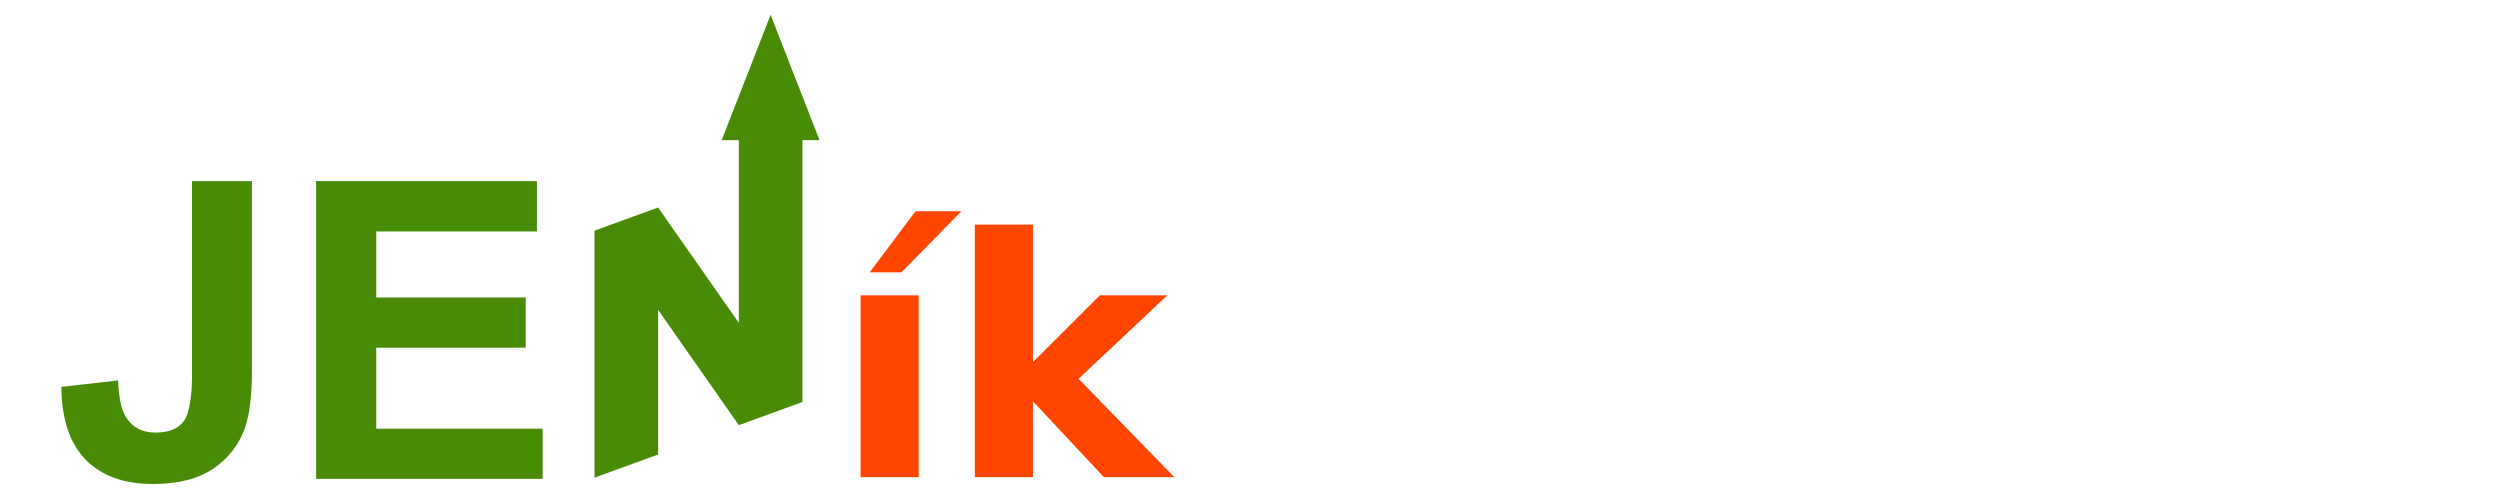<?xml version="1.0" encoding="UTF-8"?>
<!-- Created with Inkscape (http://www.inkscape.org/) -->
<svg width="150mm" height="30mm" version="1.1" viewBox="0 0 150 30" xmlns="http://www.w3.org/2000/svg" xmlns:cc="http://creativecommons.org/ns#" xmlns:dc="http://purl.org/dc/elements/1.1/" xmlns:rdf="http://www.w3.org/1999/02/22-rdf-syntax-ns#">
 <g transform="translate(331.51 -28.061)">
  <path d="m-295.84 56.721 3.816-1.389v-8.68l4.843 6.917 3.816-1.389v-15.712h1.027l-2.935-7.517-2.936 7.517h1.027v10.961l-4.843-6.917-3.816 1.389z" fill="#448a00" fill-opacity=".984" stroke-width="3.526"/>
  <g transform="matrix(.509 0 0 .509 -115.58 -143.03)" fill="#448a00" fill-opacity=".984" aria-label="JE">
   <path d="m-401.59 357.48h7.064v22.221q0 4.358-0.766 6.705-1.03 3.065-3.735 4.933-2.706 1.844-7.136 1.844-5.196 0-7.997-2.897-2.801-2.921-2.825-8.548l6.681-0.766q0.12 3.017 0.886 4.262 1.149 1.892 3.496 1.892 2.37 0 3.352-1.341 0.982-1.365 0.982-5.627z"/>
   <path d="m-386.96 392.58v-35.103h26.028v5.938h-18.94v7.782h17.623v5.914h-17.623v9.554h19.611v5.914z"/>
  </g>
  <g transform="matrix(.162 0 0 .162 -210.57 66.772)" aria-label="ORIENTAČNÍ BĚH">
   <g transform="matrix(8.462,0,0,8.462,-9747,-658.94)" stroke-linejoin="bevel" stroke-width="5.821" aria-label="oddíl orientačního běhu">
    <g dominant-baseline="auto" fill="#ff4500" stroke-linecap="square" stroke-linejoin="miter" stroke-width=".516" style="font-feature-settings:normal;font-variant-alternates:normal;font-variant-caps:normal;font-variant-ligatures:normal;font-variant-numeric:normal;font-variant-position:normal;paint-order:fill markers stroke;shape-padding:0;text-decoration-color:#000000;text-decoration-line:none;text-decoration-style:solid;text-indent:0;text-orientation:sideways;text-transform:none;white-space:normal" aria-label="ík">
     <path d="m1101.3 62.559h2.543v7.957h-2.543zm2.401-3.68h2.01l-2.621 2.671h-1.392z"/>
     <path d="m1106.3 59.462h2.543v6.017l2.927-2.92h2.955l-3.886 3.651 4.191 4.305h-3.083l-3.104-3.318v3.318h-2.543z"/>
    </g>
   </g>
  </g>
 </g>
</svg>
